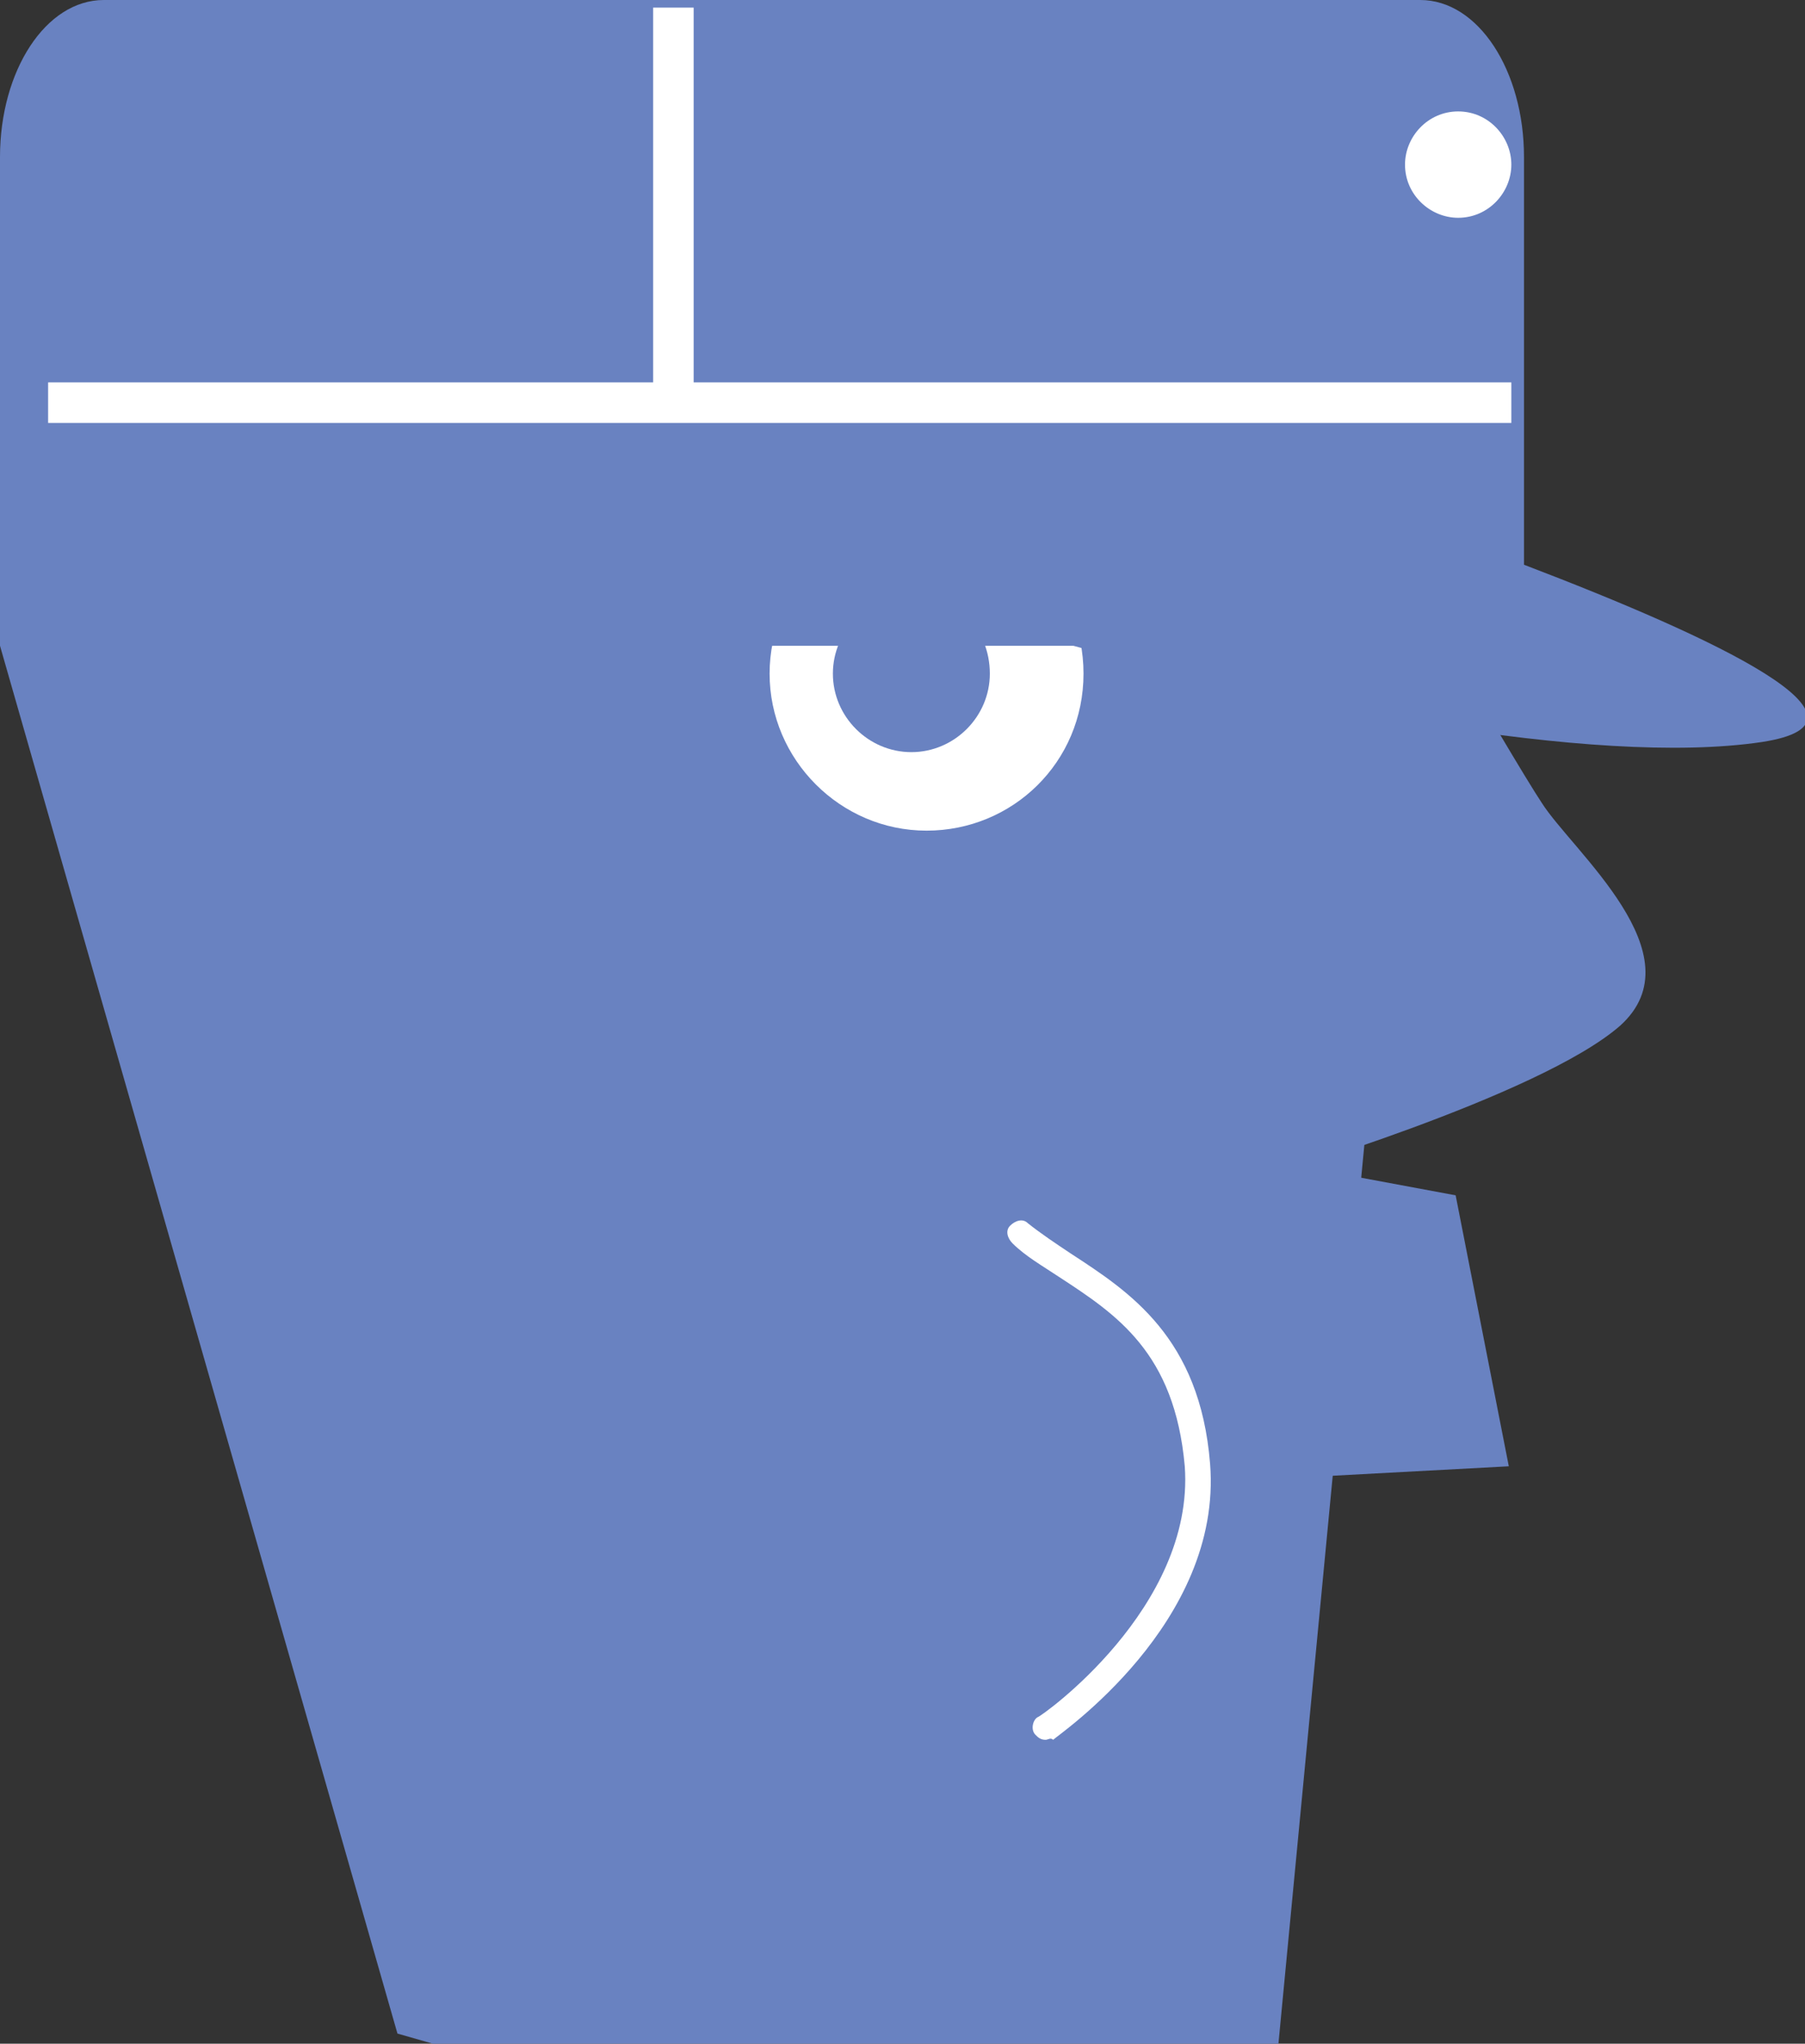 <?xml version="1.0" encoding="utf-8"?>
<!-- Generator: Adobe Illustrator 16.0.0, SVG Export Plug-In . SVG Version: 6.00 Build 0)  -->
<!DOCTYPE svg PUBLIC "-//W3C//DTD SVG 1.1//EN" "http://www.w3.org/Graphics/SVG/1.1/DTD/svg11.dtd">
<svg version="1.1" id="Calque_1" xmlns="http://www.w3.org/2000/svg" xmlns:xlink="http://www.w3.org/1999/xlink" x="0px" y="0px"
	 width="71.3px" height="80.7px" viewBox="0 0 71.3 80.7" enable-background="new 0 0 71.3 80.7" xml:space="preserve">
<rect x="0" y="0" width="71.3" height="80.7" fill="#333333" stroke="none"/>
<g>
	<polygon fill="#6982C1" points="56.4,19 0,25.5 15.7,80.3 17.1,80.7 50.5,80.7 	"/>
</g>
<g>
	<path fill="#6982C1" d="M53.3,18.8c0,0,6.4,11.1,7.6,12.9c1.2,1.9,6.2,6,3.1,8.8c-3.2,2.8-14.1,6-14.1,6l3.3-27.3"/>
</g>
<g>
	<path fill="#FFFFFF" d="M42.8,26.6c0,3.5-2.8,6.2-6.2,6.2c-3.4,0-6.2-2.8-6.2-6.2c0-3.4,2.8-6.2,6.2-6.2
		C40,20.3,42.8,23.1,42.8,26.6"/>
</g>
<g>
	<path fill="#6982C1" d="M39.1,26.6c0,1.7-1.4,3.1-3.1,3.1c-1.7,0-3.1-1.4-3.1-3.1c0-1.7,1.4-3.1,3.1-3.1
		C37.7,23.4,39.1,24.8,39.1,26.6"/>
</g>
<g>
	<polygon fill="#6982C1" points="57.5,47.2 59.6,57.9 48.4,58.5 48.9,45.6 	"/>
</g>
<g>
	<path fill="#FFFFFF" d="M41.3,68.7c-0.2,0-0.3-0.1-0.4-0.2c-0.2-0.2-0.1-0.6,0.1-0.7c0.1,0,6.2-4.3,5.8-9.9c-0.4-4.5-2.7-6-5-7.5
		c-0.6-0.4-1.3-0.8-1.8-1.3c-0.2-0.2-0.3-0.5-0.1-0.7c0.2-0.2,0.5-0.3,0.7-0.1c0.5,0.4,1.1,0.8,1.7,1.2c2.3,1.5,5.1,3.3,5.5,8.3
		c0.5,6.3-6,10.7-6.2,10.9C41.5,68.6,41.4,68.7,41.3,68.7z"/>
</g>
<g>
	<path fill="#6982C1" d="M60.2,22.3V6.2c0-3.4-1.8-6.2-4.1-6.2h-52C1.8,0,0,2.8,0,6.2v19.3h42.4c8.3,2.3,20.5,4.8,27.2,3.8
		C74.8,28.5,67.8,25.2,60.2,22.3"/>
</g>
<g>
	<rect x="25.8" y="0.3" fill="#FFFFFF" width="1.6" height="15.8"/>
</g>
<g>
	<rect x="1.9" y="15.1" fill="#FFFFFF" width="57.8" height="1.6"/>
</g>
<g>
	<path fill="#FFFFFF" d="M59.7,6.5c0,1.1-0.9,2.1-2.1,2.1c-1.1,0-2.1-0.9-2.1-2.1c0-1.1,0.9-2.1,2.1-2.1C58.8,4.4,59.7,5.4,59.7,6.5
		"/>
</g>
<g>
</g>
<g>
</g>
<g>
</g>
<g>
</g>
<g>
</g>
<g>
</g>
</svg>
